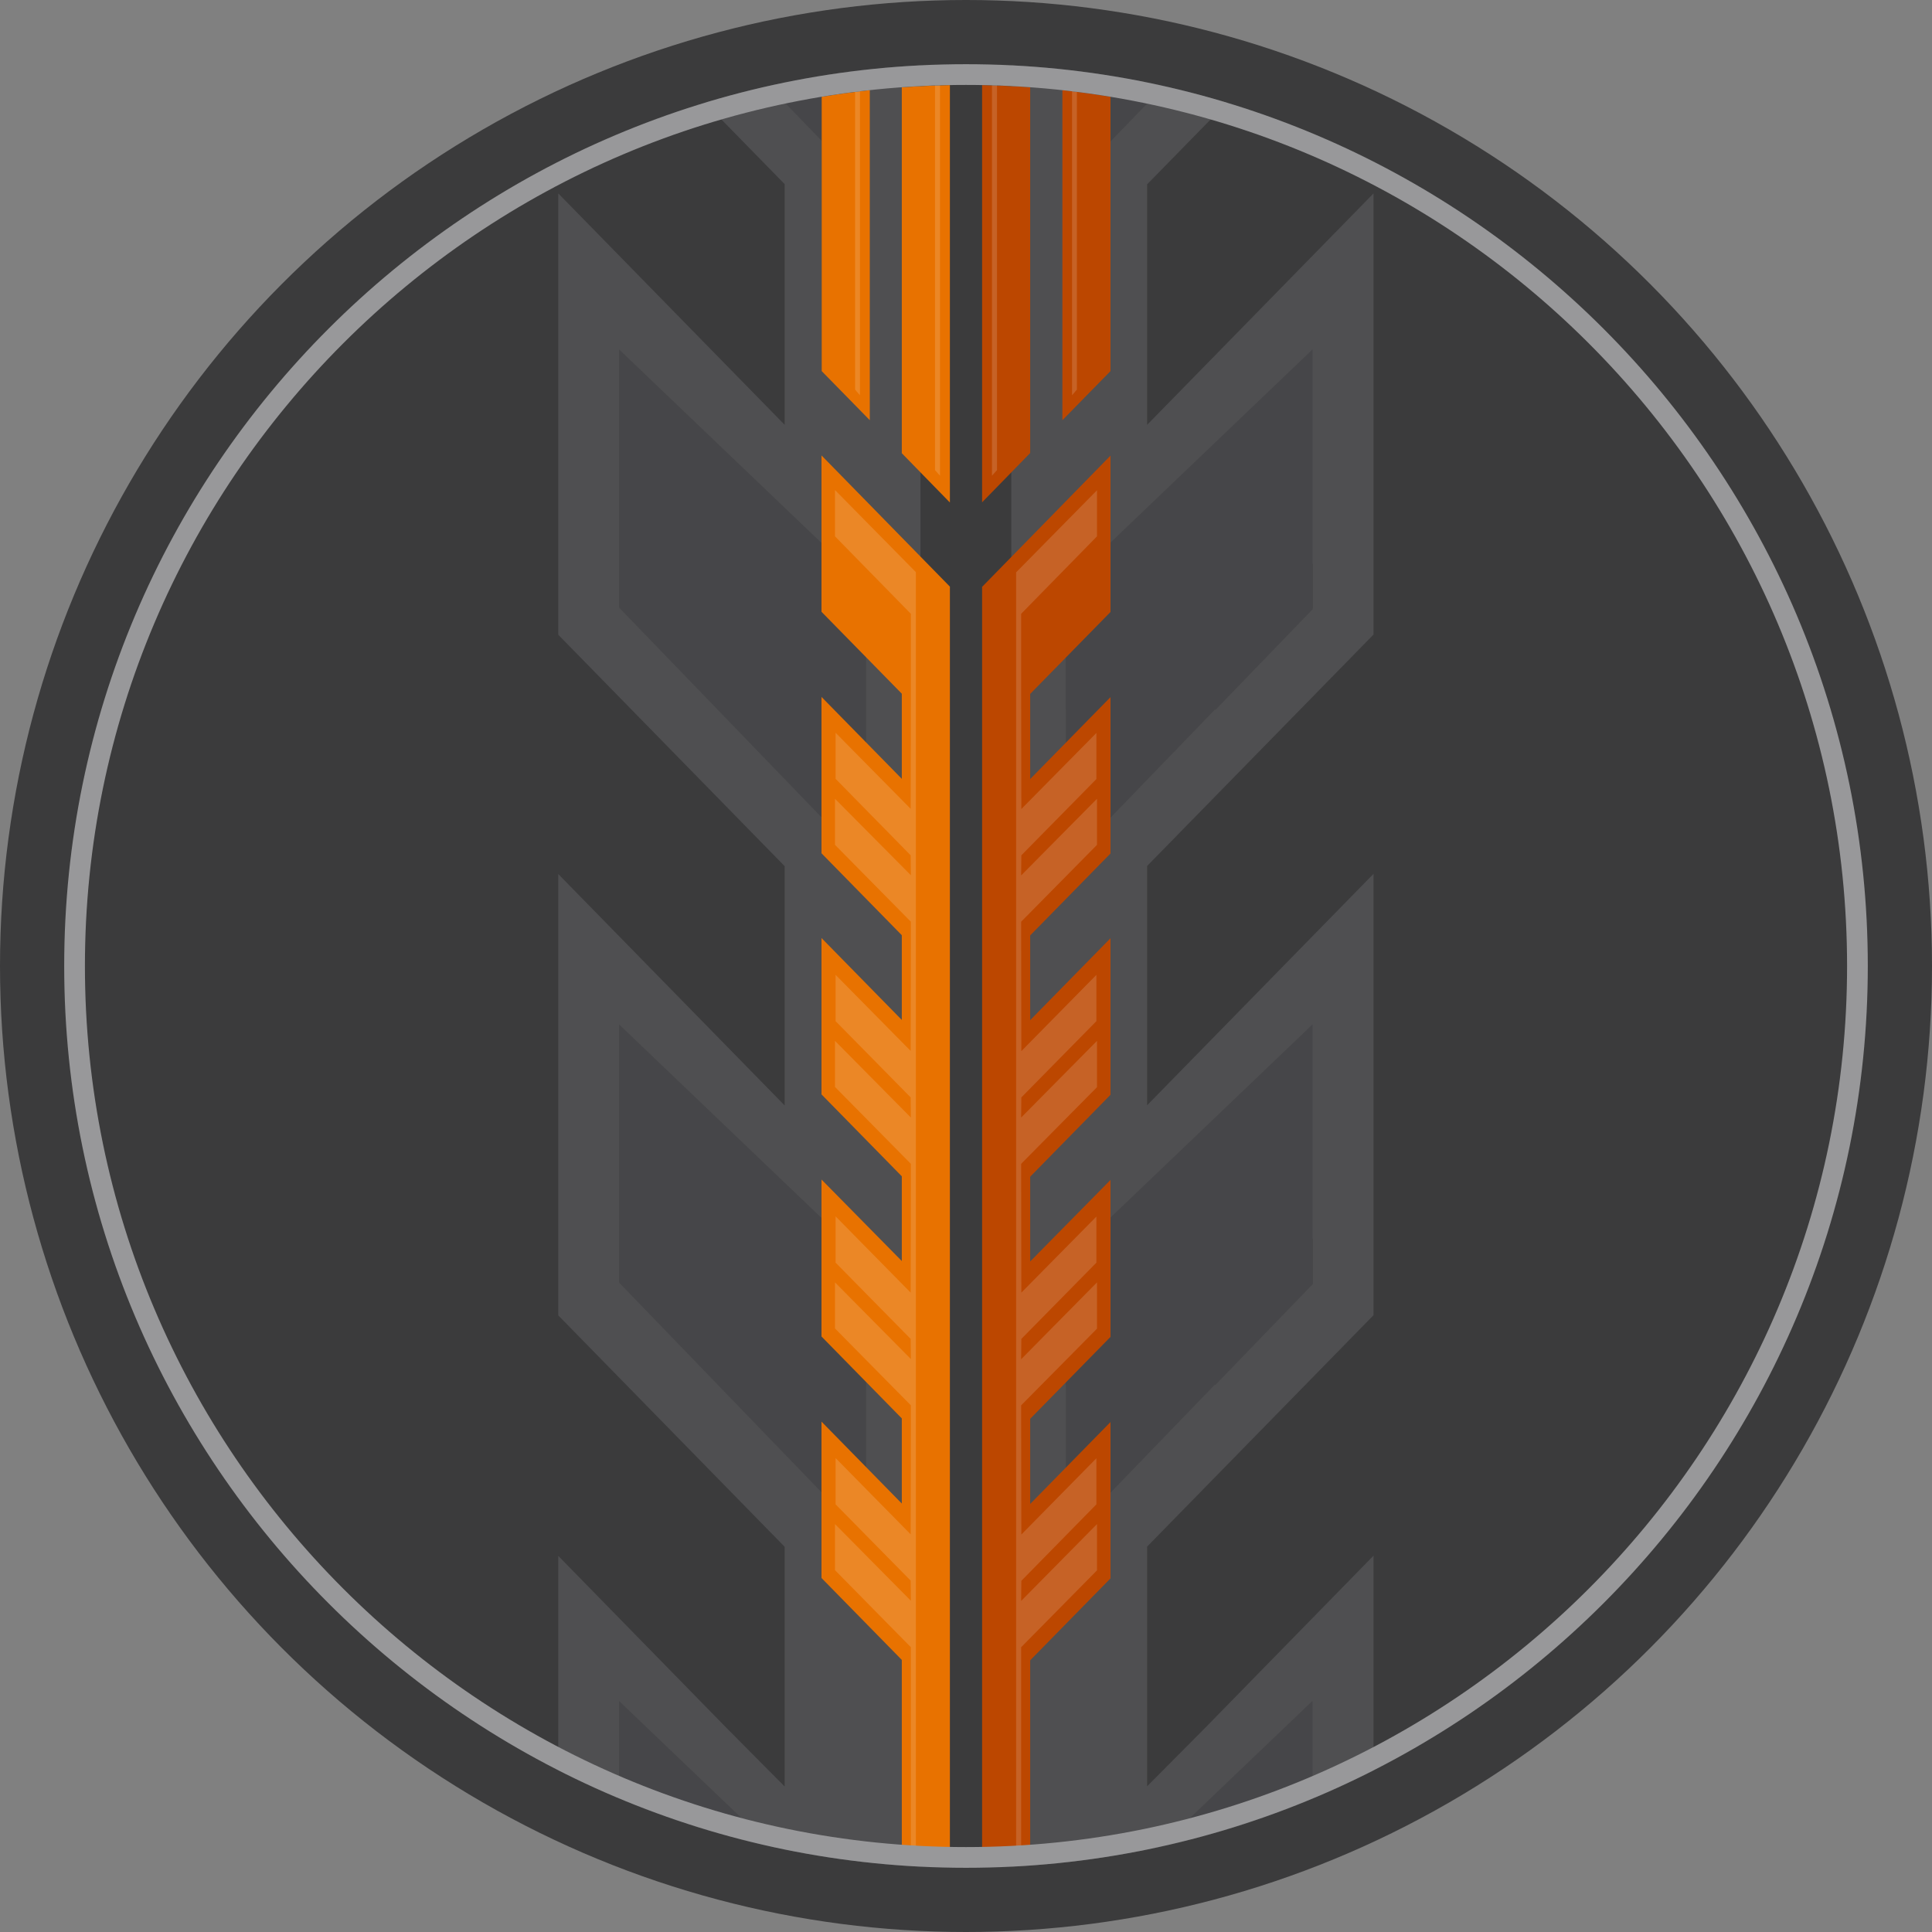 <?xml version="1.0" encoding="UTF-8"?>
<svg id="Layer_2" data-name="Layer 2" xmlns="http://www.w3.org/2000/svg" xmlns:xlink="http://www.w3.org/1999/xlink" viewBox="0 0 96 96">
  <rect x="0" y="0" width="96" height="96" fill="#808080" stroke="none"/>
  <defs>
    <style>
      .cls-1 {
        fill: #98989a;
      }

      .cls-1, .cls-2, .cls-3, .cls-4, .cls-5, .cls-6, .cls-7, .cls-8 {
        stroke-width: 0px;
      }

      .cls-9 {
        clip-path: url(#clippath);
      }

      .cls-2 {
        fill: none;
      }

      .cls-3 {
        fill: #4f4f51;
      }

      .cls-4 {
        fill: #bc4700;
      }

      .cls-5 {
        fill: #e87200;
      }

      .cls-10 {
        clip-path: url(#clippath-1);
      }

      .cls-11 {
        clip-path: url(#clippath-2);
      }

      .cls-6, .cls-8 {
        fill: #3b3b3c;
      }

      .cls-12 {
        opacity: .15;
      }

      .cls-7 {
        fill: #fff;
      }

      .cls-8 {
        isolation: isolate;
        opacity: .4;
      }
    </style>
    <clipPath id="clippath">
      <path class="cls-2" d="M48,92.81c-24.71,0-44.81-20.1-44.81-44.81S23.29,3.19,48,3.19s44.81,20.1,44.81,44.81-20.1,44.81-44.81,44.81Z"/>
    </clipPath>
    <clipPath id="clippath-1">
      <path class="cls-2" d="M48,92.81c-24.71,0-44.81-20.1-44.81-44.81S23.29,3.19,48,3.19s44.81,20.1,44.81,44.81-20.1,44.81-44.81,44.81Z"/>
    </clipPath>
    <clipPath id="clippath-2">
      <path class="cls-2" d="M48,92.81c-24.71,0-44.81-20.1-44.81-44.81S23.29,3.19,48,3.19s44.81,20.1,44.81,44.81-20.1,44.81-44.81,44.81Z"/>
    </clipPath>
  </defs>
  <g id="Layer_2-2" data-name="Layer 2">
    <g id="Layer_1-2" data-name="Layer 1-2">
      <g>
        <circle class="cls-6" cx="48" cy="48" r="48"/>
        <g class="cls-9">
          <g>
            <path class="cls-3" d="M45.75-5.88l-18.01-18.4V-2.35h0l11.25,11.5v2.25h0v9.71l-11.25-11.5v21.93l11.25,11.5v11.89l-11.25-11.5v21.93h0l11.25,11.5v11.91l-2.91-2.93-8.34-8.53v8.53h0v1.18h0v12.29l11.25,11.5v11.95l-11.25-11.5v21.93l11.25,11.5v27.1h6.75v-33.95h0V-3.72h0v-2.17h0ZM34.5-29.21v-46.27c-2.27.25-4.52.56-6.75.93v38.45l6.75,6.9h0ZM39-75.89V-24.61l6.75,6.9v-58.49c-2.27.04-4.52.14-6.75.3Z"/>
            <path class="cls-3" d="M50.25-3.72h0v141.55h0v33.95h6.75v-27.1l11.25-11.5v-21.93l-11.25,11.5v-11.95l11.25-11.5v-12.29h0v-1.18h0v-8.53l-8.34,8.53-2.91,2.93v-11.91l11.25-11.5h0v-21.93l-11.25,11.5v-11.89l11.25-11.5V9.61l-11.25,11.5v-9.71h0v-2.24l11.25-11.5h0v-21.93L50.25-5.88v2.17ZM68.26-36.11v-38.45c-2.23-.37-4.49-.68-6.75-.93V-29.21s6.75-6.9,6.75-6.9ZM50.25-76.19V-17.71l6.75-6.9v-51.29c-2.23-.16-4.49-.26-6.75-.3Z"/>
          </g>
        </g>
        <g class="cls-10">
          <g>
            <path class="cls-8" d="M65.22,28.01v-10.65l-12.27,11.73v6.18h.01v7.66l7.4-7.66h.04l4.83-5v-.04h.01v-2.22h-.02ZM43.03,29.09l-12.27-11.73v12.81h.01v.03l12.27,12.71v-13.73h-.01s0-.09,0-.09Z"/>
            <path class="cls-8" d="M65.22,61.55v-10.65l-12.27,11.73v6.18h.01v7.66l7.4-7.66h.04l4.83-5v-.04h.01v-2.22h-.02ZM43.03,62.63l-12.27-11.73v12.81h.01v.03l12.27,12.71v-13.73h-.01s0-.09,0-.09Z"/>
            <path class="cls-8" d="M65.22,95.16v-10.65l-12.27,11.73v6.18h.01v7.66l7.4-7.66h.04l4.83-5v-.04h.01v-2.22h-.02ZM43.03,96.25l-12.27-11.73v12.81h.01v.03l12.27,12.71v-13.73h-.01v-.09h0Z"/>
          </g>
        </g>
        <g class="cls-11">
          <path class="cls-8" d="M65.22-5.6v-10.65l-12.27,11.73V1.67h.01v7.66l7.4-7.66h.04l4.83-5v-.04h.01v-2.22h-.02ZM43.03-4.51l-12.27-11.73V-3.45h.01v.03l12.27,12.71V-4.43h-.01v-.09h0Z"/>
        </g>
        <g>
          <path class="cls-5" d="M47.2,29.15l-6.38-6.52v7.77h0l3.99,4.07v.79h0v3.44l-3.99-4.07v7.77l3.99,4.07v4.21l-3.99-4.07v7.77h0l3.99,4.07v4.21l-3.99-4.05v3.02h0v.42h0v4.36l3.99,4.07v4.23l-3.99-4.07v7.77l3.99,4.07v9.61h2.39v-12.03h0V29.91h0v-.77ZM43.22,20.88V4.48c-.81.09-1.6.2-2.39.33v13.63l2.39,2.44ZM44.81,4.34v18.18l2.39,2.45V4.23c-.81.02-1.6.05-2.39.11Z"/>
          <path class="cls-4" d="M48.8,29.91h0v50.17h0v12.03h2.39v-9.61l3.99-4.07v-7.77l-3.99,4.07v-4.23l3.99-4.07v-4.36h0v-.42h0v-3.02l-3.99,4.05v-4.21l3.99-4.07h0v-7.78l-3.99,4.07v-4.21l3.99-4.07v-7.77l-3.99,4.07v-3.44h0v-.79l3.99-4.07h0v-7.77l-6.38,6.52v.77-.02ZM55.18,18.44V4.81c-.79-.13-1.59-.24-2.39-.33v16.4l2.39-2.44ZM48.8,4.23v20.73l2.39-2.45V4.34c-.79-.06-1.59-.09-2.39-.11Z"/>
        </g>
        <g class="cls-12">
          <polygon class="cls-7" points="49.54 3.99 49.29 3.99 49.29 23.64 49.54 23.36 49.54 3.99"/>
          <polygon class="cls-7" points="53.51 4.21 53.27 4.21 53.27 19.64 53.51 19.36 53.51 4.21"/>
          <polygon class="cls-7" points="46.46 3.99 46.71 3.99 46.71 23.64 46.46 23.36 46.46 3.99"/>
          <polygon class="cls-7" points="42.49 4.21 42.73 4.21 42.73 19.64 42.49 19.36 42.49 4.21"/>
        </g>
        <g class="cls-12">
          <polygon class="cls-7" points="41.49 24.35 41.49 26.65 45.26 30.5 45.26 33.87 45.26 33.87 45.25 40.19 41.52 36.41 41.52 38.7 45.25 42.5 45.26 43.49 41.49 39.69 41.49 41.98 45.26 45.8 45.26 45.9 45.26 45.9 45.25 52.22 41.52 48.44 41.52 50.74 45.25 54.53 45.26 55.53 41.49 51.72 41.49 54.01 45.26 57.83 45.26 57.91 45.26 57.91 45.25 64.23 41.52 60.44 41.52 62.74 45.25 66.53 45.26 67.53 41.49 63.72 41.49 66.01 45.26 69.83 45.26 70.12 45.26 70.12 45.25 76.24 41.52 72.45 41.52 74.75 45.25 78.54 45.26 79.54 41.49 75.73 41.49 78.02 45.26 81.85 45.26 92.22 45.51 92.22 45.51 80.21 45.51 70.12 45.51 68.2 45.51 57.91 45.51 56.18 45.51 45.9 45.51 34.85 45.51 33.87 45.51 28.43 41.49 24.35"/>
          <polygon class="cls-7" points="54.51 24.36 54.51 26.65 50.74 30.5 50.74 33.88 50.74 33.88 50.75 40.2 54.48 36.42 54.48 38.71 50.75 42.5 50.74 43.5 54.51 39.69 54.51 41.98 50.74 45.8 50.74 45.91 50.74 45.91 50.75 52.23 54.48 48.44 54.48 50.74 50.75 54.53 50.74 55.53 54.51 51.72 54.51 54.02 50.74 57.83 50.74 57.91 50.74 57.91 50.75 64.23 54.48 60.45 54.48 62.74 50.75 66.53 50.74 67.54 54.51 63.72 54.51 66.02 50.74 69.83 50.74 70.13 50.74 70.13 50.75 76.25 54.48 72.46 54.48 74.75 50.75 78.55 50.74 79.55 54.51 75.73 54.51 78.03 50.74 81.85 50.74 92.22 50.49 92.22 50.49 80.21 50.49 70.13 50.49 68.21 50.49 57.91 50.49 56.18 50.49 45.91 50.49 34.86 50.49 33.88 50.49 28.44 54.51 24.36"/>
        </g>
        <path class="cls-1" d="M48,92.81c-24.71,0-44.81-20.1-44.81-44.81S23.29,3.19,48,3.19s44.81,20.1,44.81,44.81-20.1,44.81-44.81,44.81h0ZM48,4.22C23.86,4.22,4.22,23.86,4.22,48s19.64,43.78,43.78,43.78,43.78-19.64,43.78-43.78S72.14,4.22,48,4.22Z"/>
      </g>
    </g>
  </g>
</svg>